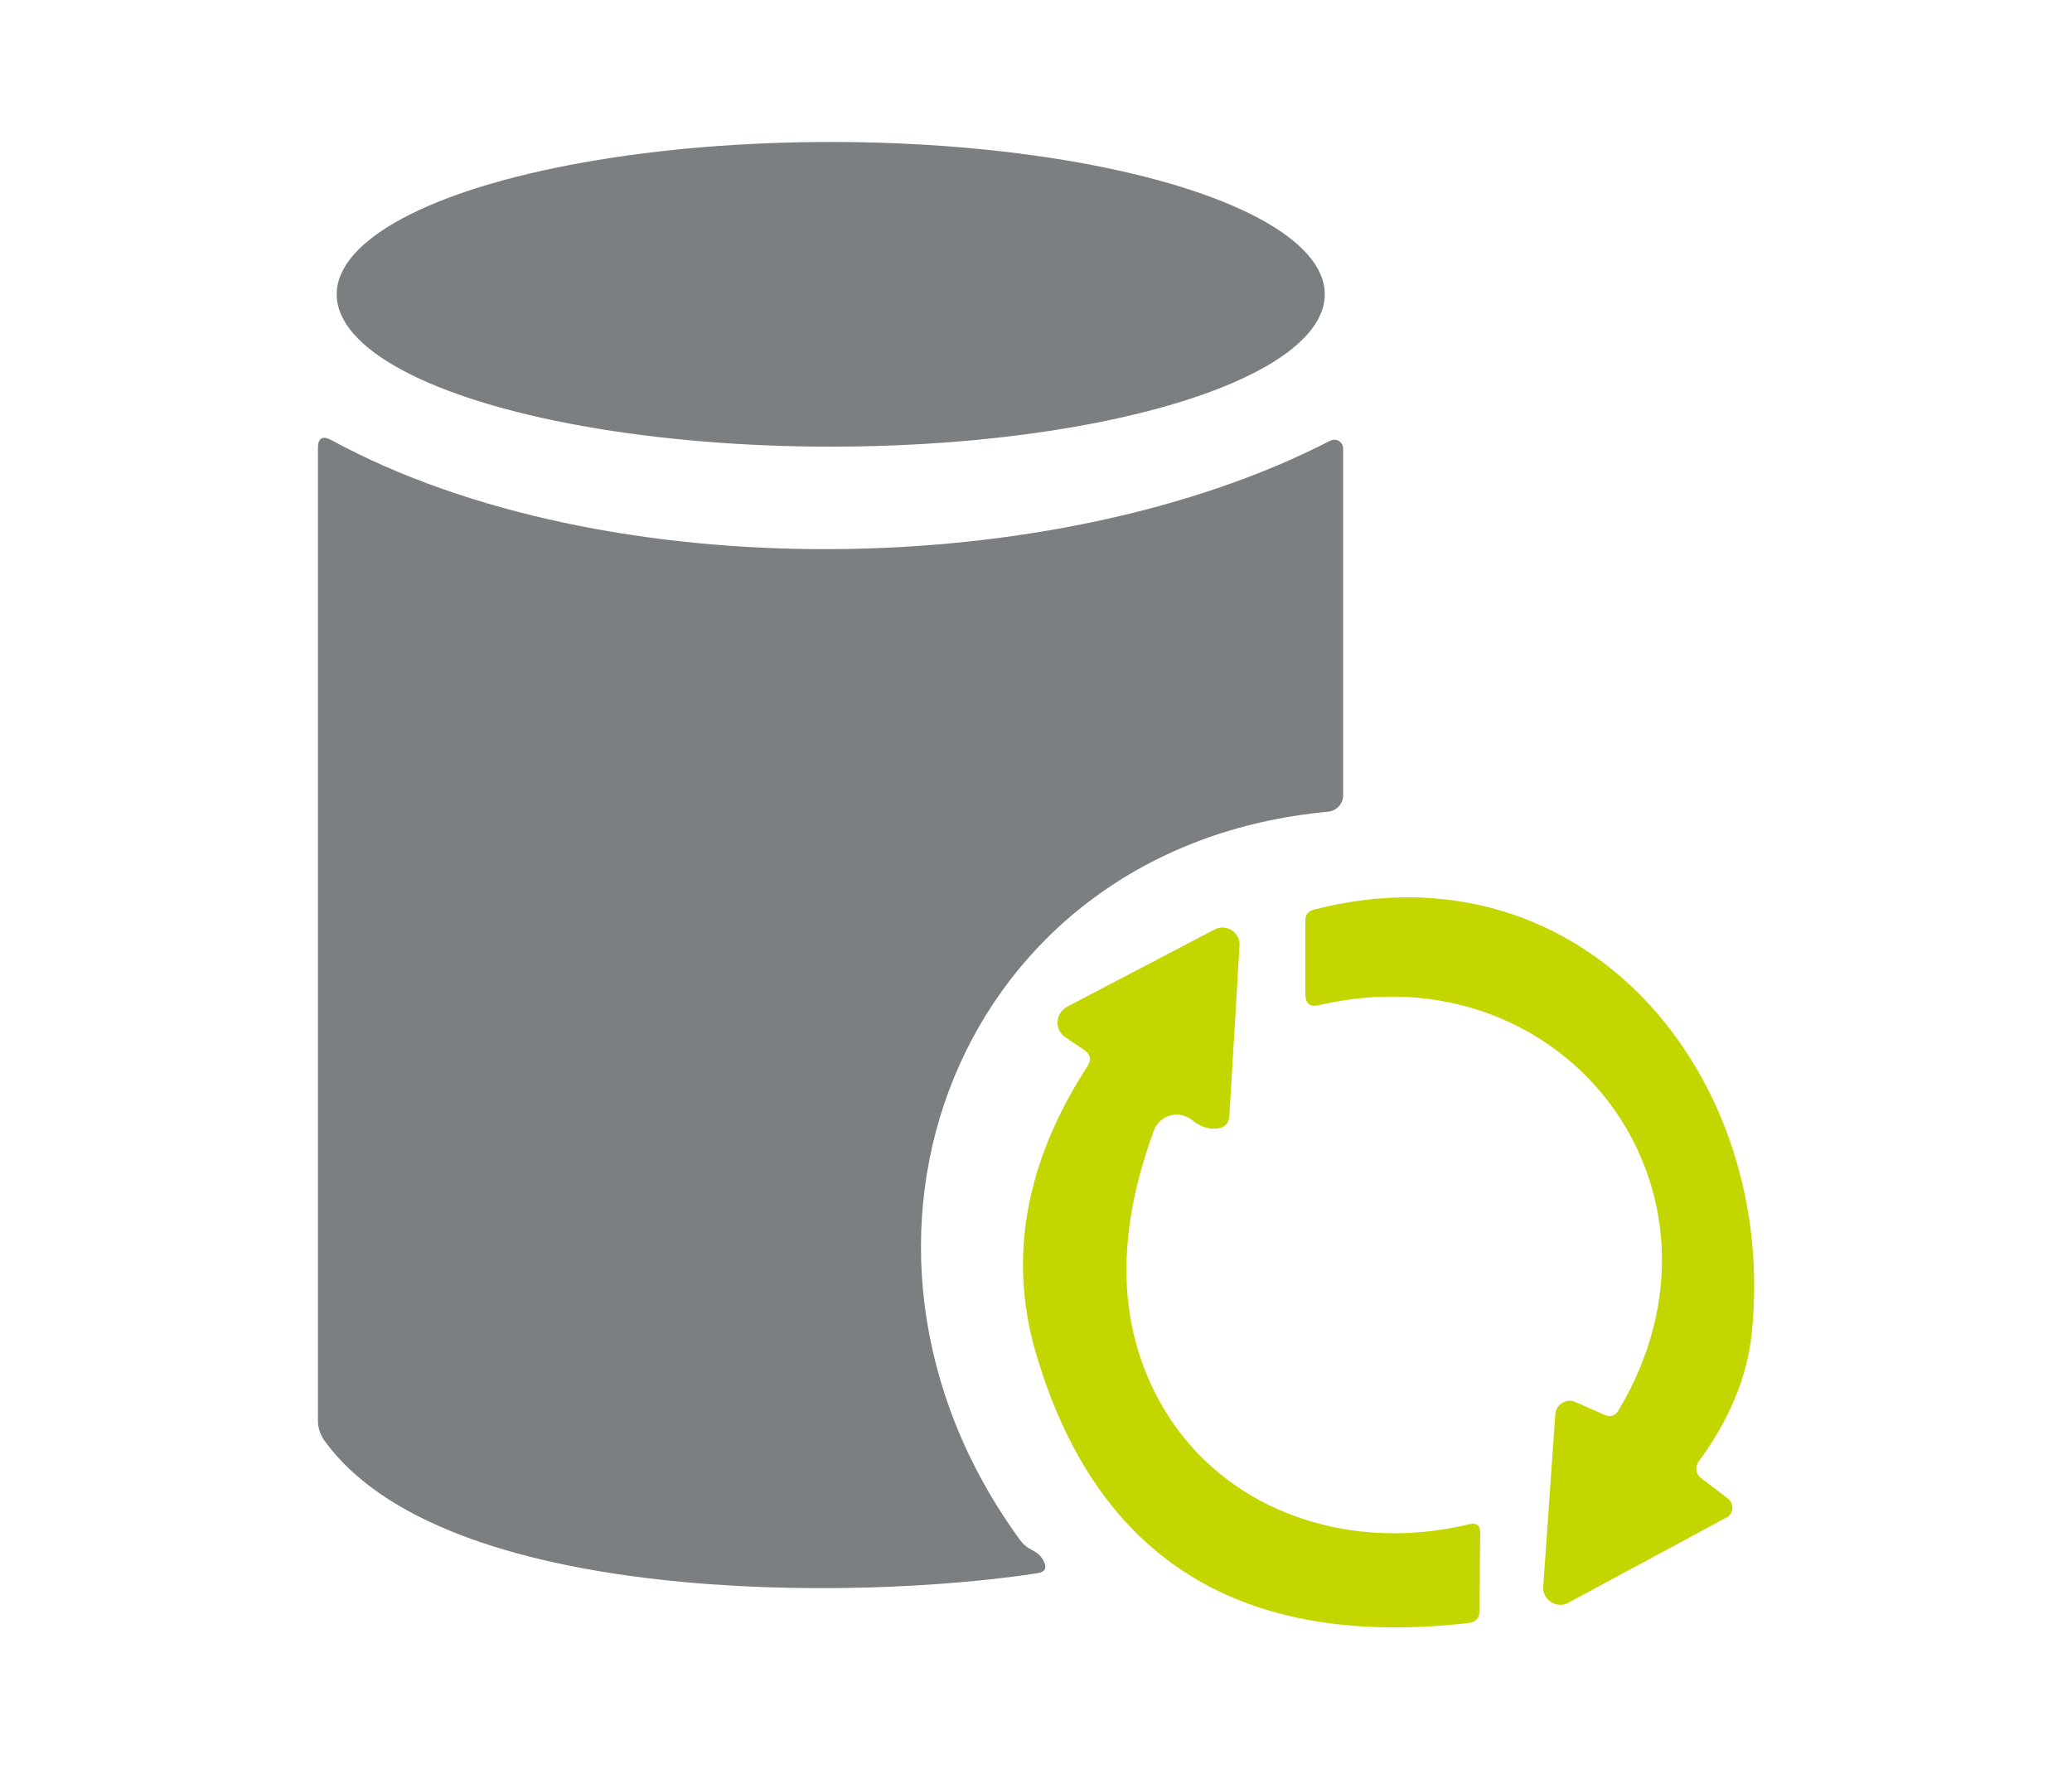 <?xml version="1.0" encoding="UTF-8"?>
<svg id="Layer_2" data-name="Layer 2" xmlns="http://www.w3.org/2000/svg" viewBox="0 0 96 82">
  <defs>
    <style>
      .cls-1 {
        fill: none;
      }

      .cls-1, .cls-2, .cls-3 {
        stroke-width: 0px;
      }

      .cls-2 {
        fill: #c3d600;
      }

      .cls-3 {
        fill: #7c7f81;
      }
    </style>
  </defs>
  <g id="Layer_2-2" data-name="Layer 2">
    <rect class="cls-1" width="96" height="82"/>
    <g>
      <ellipse class="cls-3" cx="38.49" cy="13.64" rx="22.89" ry="7.06"/>
      <path class="cls-3" d="m47.84,71.85c.23.11.4.27.51.49.17.32.08.51-.28.57-8.42,1.3-27.55,1.51-33.05-6.16-.19-.27-.29-.59-.29-.92V20.78c0-.48.21-.61.63-.38,12.65,6.88,33.58,6.58,46.28.02.2-.1.45-.02.55.19.03.06.04.12.04.18v16.07c0,.39-.3.72-.7.76-17.13,1.58-24.31,20-14.27,33.75.15.21.35.37.58.48Z"/>
      <path class="cls-2" d="m78.81,68.5l1.25.95c.23.18.27.51.1.74-.05.06-.1.11-.17.14l-7.33,3.95c-.38.21-.86.06-1.07-.33-.07-.13-.1-.28-.09-.42l.56-7.99c.03-.37.35-.64.72-.62.08,0,.15.02.22.06l1.34.59c.28.12.5.05.65-.21,6.07-10.15-2.47-21.43-13.86-18.78-.43.11-.65-.06-.65-.51v-3.42c0-.26.13-.42.38-.49,12.53-3.23,21.55,7.72,20.3,19.65-.21,2-1.03,3.98-2.46,5.93-.18.24-.13.58.11.76Z"/>
      <path class="cls-2" d="m53.23,63.94c2.51,5.74,8.77,8.17,14.84,6.7.34-.08.51.05.51.4l-.03,3.6c0,.35-.17.54-.52.58-10.54,1.2-17.21-2.95-20.02-12.46-1.31-4.43-.52-8.87,2.37-13.34.2-.31.15-.56-.16-.77l-.85-.57c-.38-.25-.49-.77-.23-1.15.08-.12.19-.21.31-.28l6.82-3.57c.38-.21.86-.06,1.07.33.07.13.1.28.09.42l-.47,7.88c-.02.35-.21.55-.57.59-.39.05-.77-.08-1.16-.39-.49-.39-1.2-.32-1.59.17-.08.1-.14.2-.18.32-1.61,4.37-1.69,8.21-.23,11.54Z"/>
    </g>
  </g>
</svg>